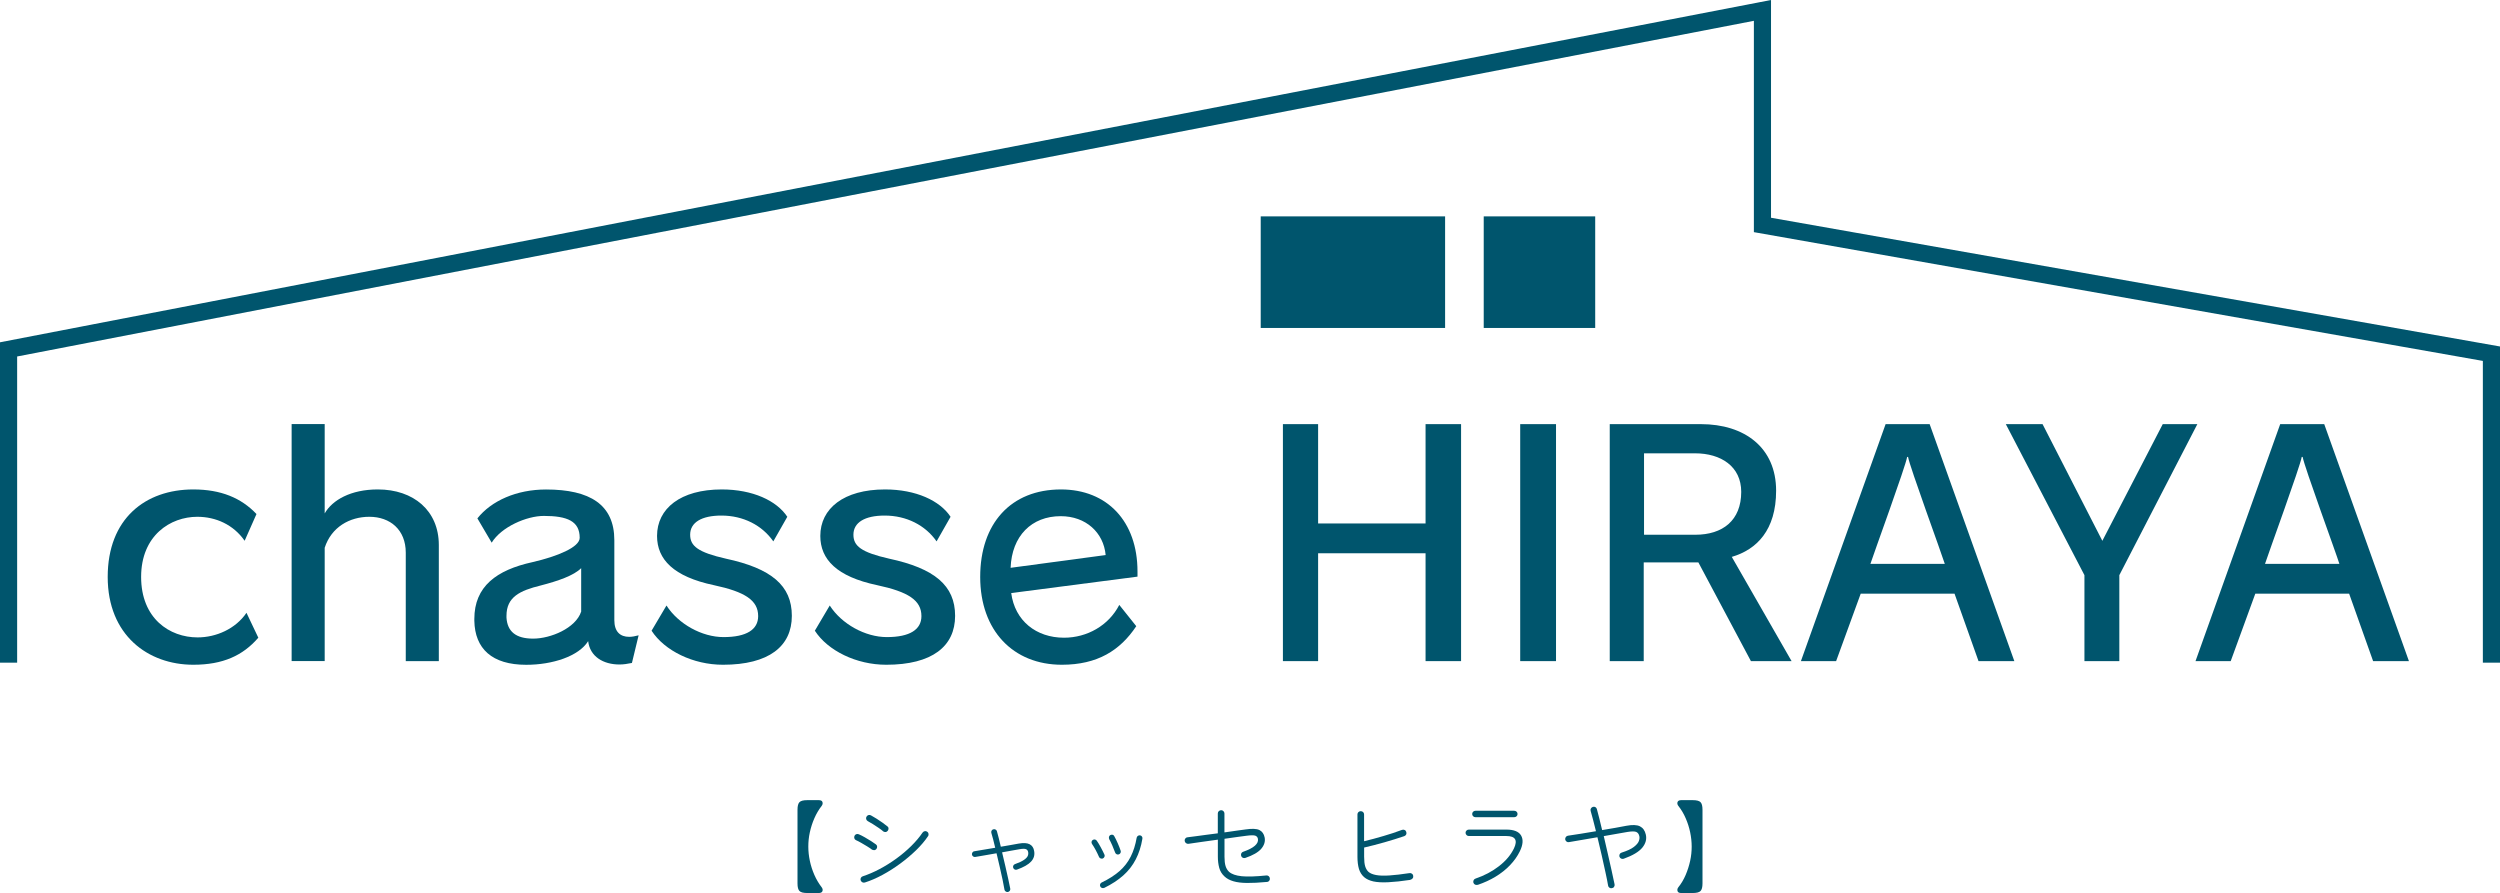 <?xml version="1.0" encoding="UTF-8"?>
<svg id="_レイヤー_2" data-name="レイヤー 2" xmlns="http://www.w3.org/2000/svg" viewBox="0 0 490 175.03">
  <defs>
    <style>
      .cls-1 {
        fill: #00556d;
        stroke-width: 0px;
      }
    </style>
  </defs>
  <g id="_具" data-name="具">
    <g>
      <g>
        <polygon class="cls-1" points="490 129.88 486.64 129.88 486.64 70.74 343.76 45.5 343.76 4.08 3.36 69.87 3.36 129.88 0 129.88 0 67.09 347.12 0 347.12 42.68 490 67.91 490 129.88"/>
        <g>
          <path class="cls-1" d="m37.89,130.29c-8.87,0-16.78-5.78-16.78-17.21s7.38-17.15,16.78-17.15c5.41,0,9.4,1.67,12.38,4.82l-2.32,5.24c-2.2-3.16-5.65-4.7-9.28-4.7-5.24,0-11.01,3.63-11.01,11.79s5.59,11.85,11.07,11.85c3.63,0,7.44-1.67,9.58-4.82l2.32,4.88c-3.03,3.51-6.96,5.3-12.73,5.3Z"/>
          <path class="cls-1" d="m79.53,129.58v-21.26c0-4.47-3.04-7.03-7.14-7.03-3.87,0-7.44,2.03-8.75,6.07v22.21h-6.48v-46.45h6.48v17.51c1.49-2.62,5.12-4.7,10.41-4.7,7.02,0,11.96,4.17,11.96,10.9v22.75h-6.48Z"/>
          <path class="cls-1" d="m123.85,129.94c-.83.18-1.67.3-2.44.3-3.16,0-5.78-1.55-6.13-4.58-1.85,2.98-7.02,4.64-12.14,4.64-6.72,0-10.06-3.16-10.17-8.63v-.36c0-6.37,4.34-9.59,11.43-11.14,4.88-1.13,9.22-2.92,9.22-4.76,0-3.27-2.44-4.29-7.02-4.29-3.39,0-8.33,2.15-10.23,5.24l-2.8-4.76c2.74-3.45,7.68-5.66,13.45-5.66,8.63,0,13.39,2.98,13.39,9.94v15.66c0,2.26,1.13,3.28,2.92,3.28.54,0,1.19-.12,1.84-.3l-1.31,5.42Zm-9.94-18.58c-1.43,1.43-4.47,2.5-7.92,3.39-4.1,1.01-6.72,2.26-6.72,5.95v.36c.18,2.74,1.85,4.11,5.24,4.11s8.33-2.03,9.4-5.3v-8.51Z"/>
          <path class="cls-1" d="m141.69,130.29c-5.83,0-11.43-2.74-13.98-6.67l2.92-4.94c2.32,3.63,6.96,6.19,11.19,6.19,4.52,0,6.78-1.49,6.78-4.11,0-3.1-2.56-4.76-8.69-6.07-7.92-1.67-11.13-5.06-11.13-9.65,0-5.36,4.58-9.11,12.68-9.11,6.07,0,10.77,2.2,12.85,5.36l-2.74,4.82c-2.2-3.16-5.89-5.06-10.17-5.06-3.93,0-6.13,1.37-6.13,3.75,0,2.2,1.49,3.45,7.02,4.7,8.86,1.91,12.91,5.24,12.91,11.2s-4.47,9.59-13.51,9.59Z"/>
          <path class="cls-1" d="m173.69,130.29c-5.83,0-11.43-2.74-13.98-6.67l2.92-4.94c2.32,3.63,6.96,6.19,11.19,6.19,4.52,0,6.78-1.49,6.78-4.11,0-3.1-2.56-4.76-8.69-6.07-7.92-1.67-11.13-5.06-11.13-9.65,0-5.36,4.58-9.11,12.68-9.11,6.07,0,10.77,2.2,12.85,5.36l-2.74,4.82c-2.2-3.16-5.89-5.06-10.17-5.06-3.93,0-6.13,1.37-6.13,3.75,0,2.2,1.49,3.45,7.02,4.7,8.86,1.91,12.91,5.24,12.91,11.2s-4.47,9.59-13.51,9.59Z"/>
          <path class="cls-1" d="m198.2,116.24c.71,5.42,4.88,8.75,10.35,8.75,4.52,0,8.75-2.38,10.83-6.43l3.33,4.17c-3.16,4.76-7.62,7.56-14.58,7.56-9.58,0-16.01-6.73-16.01-17.21s6.01-17.15,15.83-17.15c9.05,0,15,6.25,15,16.08v1.01l-24.75,3.22Zm9.7-15.07c-5.71,0-9.58,3.87-9.82,10.12l18.63-2.5c-.41-4.41-3.87-7.62-8.81-7.62Z"/>
          <path class="cls-1" d="m279.41,129.58v-21.14h-21.06v21.14h-6.9v-46.45h6.9v19.47h21.06v-19.47h6.96v46.45h-6.96Z"/>
          <path class="cls-1" d="m297.96,129.58v-46.45h7.02v46.45h-7.02Z"/>
          <path class="cls-1" d="m343.18,129.58l-10.3-19.35h-10.71v19.35h-6.66v-46.45h17.85c8.63,0,14.76,4.64,14.76,13.04,0,7.74-3.81,11.55-8.69,12.98l11.72,20.43h-7.97Zm-10.95-40.73h-10v15.96h10.06c5.35,0,8.99-2.8,8.99-8.4,0-5-3.99-7.56-9.05-7.56Z"/>
          <path class="cls-1" d="m387.79,129.58l-4.7-13.22h-18.39l-4.82,13.22h-6.9l16.6-46.45h8.63l16.6,46.45h-7.02Zm-13.81-40.02h-.18c-.3,1.85-6.55,18.94-7.2,20.96h14.58c-.6-1.96-6.9-19.11-7.2-20.96Z"/>
          <path class="cls-1" d="m415.39,112.73v16.85h-6.84v-16.85l-15.41-29.6h7.2l11.72,22.87,11.84-22.87h6.78l-15.29,29.6Z"/>
          <path class="cls-1" d="m465.13,129.58l-4.7-13.22h-18.39l-4.82,13.22h-6.9l16.6-46.45h8.63l16.6,46.45h-7.02Zm-13.81-40.02h-.18c-.3,1.85-6.55,18.94-7.2,20.96h14.58c-.59-1.96-6.9-19.11-7.2-20.96Z"/>
        </g>
        <rect class="cls-1" x="247.1" y="42.41" width="36.14" height="21.87"/>
        <rect class="cls-1" x="290.81" y="42.41" width="21.85" height="21.87"/>
      </g>
      <g>
        <path class="cls-1" d="m158.2,175.03c-.74,0-1.24-.13-1.5-.39-.26-.26-.39-.75-.39-1.48v-14.46c0-.72.13-1.22.39-1.48s.76-.39,1.5-.39h2.29c.39,0,.63.12.71.37s.04.5-.15.75c-.56.72-1.04,1.53-1.43,2.42-.39.89-.68,1.8-.89,2.75s-.3,1.88-.3,2.81.1,1.85.3,2.8.5,1.87.89,2.76c.39.89.87,1.69,1.43,2.42.19.25.24.51.15.75s-.33.37-.71.37h-2.29Z"/>
        <path class="cls-1" d="m170.86,166.49c-.23-.17-.53-.38-.91-.61-.38-.23-.76-.46-1.15-.68-.39-.22-.73-.4-1.03-.53-.16-.07-.27-.19-.32-.36s-.04-.34.04-.5c.08-.16.21-.27.37-.32.17-.05.33-.04.49.04.32.13.7.33,1.13.57.43.25.85.5,1.25.75.4.25.72.47.95.65.15.11.23.25.24.43.01.18-.04.35-.16.49-.11.13-.25.21-.42.21-.17,0-.34-.04-.48-.13Zm-1.35,6.48c-.17.05-.34.04-.49-.04-.15-.08-.26-.21-.33-.38-.05-.17-.04-.34.04-.49.08-.15.21-.26.38-.31,1.07-.35,2.17-.82,3.3-1.42,1.13-.6,2.22-1.28,3.28-2.05,1.06-.77,2.03-1.59,2.92-2.47.88-.87,1.62-1.74,2.21-2.62.11-.15.25-.24.42-.28.17-.04.33,0,.48.1.15.09.24.23.27.41.03.18,0,.35-.11.49-.6.9-1.38,1.81-2.32,2.73-.95.92-1.99,1.8-3.12,2.63-1.13.83-2.29,1.57-3.48,2.21-1.19.64-2.34,1.14-3.45,1.49Zm3.54-10.07c-.21-.19-.5-.41-.86-.65-.36-.25-.72-.49-1.1-.72-.38-.24-.71-.43-1.01-.59-.16-.09-.26-.23-.31-.4-.05-.17-.02-.33.07-.48.09-.16.22-.26.39-.31.17-.05.33-.02.49.07.29.16.65.37,1.07.63.42.26.82.53,1.21.81.39.28.7.51.93.71.15.11.22.25.22.43s-.06.34-.18.47-.27.21-.44.21c-.17,0-.34-.05-.48-.17Z"/>
        <path class="cls-1" d="m197.56,174.83c-.15.03-.29,0-.43-.09-.14-.09-.22-.21-.25-.35-.08-.51-.21-1.16-.37-1.94-.17-.79-.36-1.63-.56-2.53-.21-.9-.42-1.79-.63-2.68-.86.15-1.66.29-2.4.42-.75.13-1.33.24-1.76.3-.16.03-.31,0-.43-.1-.13-.09-.21-.22-.23-.38-.01-.16.03-.31.12-.43.09-.13.22-.2.38-.21.38-.07.93-.16,1.67-.28.74-.12,1.54-.25,2.39-.4-.13-.59-.27-1.13-.4-1.63-.13-.5-.25-.93-.36-1.29-.04-.15-.02-.29.05-.43.07-.14.19-.23.35-.27.15-.04.29-.02.43.05.14.07.23.19.27.35.11.38.23.83.36,1.35s.27,1.08.4,1.67c.66-.11,1.29-.22,1.91-.33.62-.11,1.15-.21,1.61-.29.93-.16,1.63-.12,2.12.13.49.25.79.69.89,1.32.15.79-.05,1.48-.59,2.07-.54.59-1.47,1.12-2.79,1.59-.15.05-.29.04-.43-.03-.14-.07-.24-.18-.29-.33-.05-.15-.05-.29.02-.43.07-.14.17-.24.32-.29.78-.28,1.36-.55,1.74-.81.38-.25.63-.51.75-.76.12-.25.15-.52.1-.79-.05-.28-.19-.47-.42-.57-.23-.1-.64-.1-1.23,0-.46.08-.99.17-1.59.28s-1.23.22-1.87.34c.21.87.43,1.76.63,2.67.21.91.4,1.75.57,2.52.17.77.31,1.41.4,1.92.03.15,0,.29-.09.42-.09.13-.21.21-.37.24Z"/>
        <path class="cls-1" d="m216.17,168.26c-.13.05-.28.05-.43,0-.15-.05-.27-.15-.33-.3-.2-.46-.42-.91-.66-1.36-.24-.45-.48-.84-.7-1.16-.09-.13-.13-.28-.11-.43.02-.15.1-.28.23-.37.13-.09.28-.13.43-.1.15.03.28.11.37.24.25.36.52.8.79,1.31.28.51.51.98.71,1.41.07.15.07.3,0,.44s-.16.25-.31.32Zm.24,5.76c-.13.07-.28.07-.43.02s-.26-.15-.33-.3-.07-.29-.02-.44c.05-.15.15-.25.28-.32,1.42-.68,2.6-1.44,3.52-2.25.92-.82,1.66-1.76,2.19-2.83.54-1.07.93-2.31,1.17-3.71.03-.15.11-.27.24-.36.13-.09.27-.13.42-.1.16.03.29.1.37.23.09.13.12.27.09.43-.25,1.52-.69,2.87-1.3,4.05-.61,1.18-1.42,2.23-2.44,3.14-1.02.91-2.27,1.73-3.76,2.46Zm2.88-6.56c-.15.05-.29.04-.43-.03-.14-.07-.24-.18-.29-.33-.17-.47-.37-.94-.57-1.41s-.41-.87-.59-1.21c-.07-.15-.08-.3-.05-.45.03-.15.12-.27.25-.35.15-.08.3-.1.45-.07.15.03.26.12.33.27.21.38.45.84.69,1.4s.44,1.04.57,1.46c.05.15.04.29-.03.43-.07.14-.18.24-.33.29Z"/>
        <path class="cls-1" d="m248.32,172.86c-1.54.15-2.85.21-3.91.2s-1.95-.12-2.66-.33-1.28-.51-1.72-.92c-.52-.47-.88-1.04-1.06-1.71-.18-.67-.27-1.4-.27-2.19v-3.34c-1.06.15-2.11.29-3.16.44-1.05.15-1.92.28-2.62.38-.17.01-.33-.03-.47-.14s-.22-.25-.25-.42c-.03-.17.01-.33.12-.48.11-.15.25-.23.42-.24.44-.05.99-.12,1.63-.21.64-.09,1.34-.18,2.08-.28.75-.1,1.49-.2,2.24-.29v-3.89c0-.19.07-.34.2-.46.13-.12.29-.18.46-.18s.33.06.45.19.19.28.19.45v3.71c.97-.15,1.83-.27,2.59-.37.76-.1,1.27-.17,1.54-.21,1.27-.19,2.18-.15,2.73.12.54.27.88.75,1.02,1.45.15.78-.07,1.51-.66,2.21-.59.69-1.63,1.29-3.12,1.8-.17.05-.34.05-.49-.02s-.27-.19-.33-.36c-.05-.17-.05-.34.02-.5.07-.16.19-.27.36-.32,1.07-.38,1.84-.77,2.31-1.19.47-.42.67-.85.6-1.31-.05-.34-.23-.55-.52-.66-.29-.1-.86-.1-1.69.01-.31.04-.86.11-1.66.22-.8.11-1.69.23-2.69.38v3.52c0,.75.07,1.36.21,1.82.14.46.37.83.67,1.12.52.47,1.35.76,2.5.88,1.14.11,2.74.06,4.81-.15.17-.03.33.02.47.13.14.11.22.27.23.45.03.17-.02.33-.13.47-.11.14-.26.22-.45.23Z"/>
        <path class="cls-1" d="m276.47,172.45c-1.73.26-3.19.41-4.38.47-1.19.06-2.16,0-2.91-.16-.75-.17-1.36-.45-1.81-.84-.48-.42-.82-.96-1.02-1.62-.19-.66-.29-1.45-.29-2.37v-8.3c0-.19.06-.34.19-.46.13-.12.28-.18.45-.18.19,0,.34.06.47.18.13.12.19.28.19.46v5.25c1.22-.29,2.49-.63,3.8-1.02,1.31-.38,2.52-.78,3.62-1.2.17-.07.35-.06.51.01.17.07.28.2.33.37.07.17.06.34,0,.5-.07.16-.2.27-.37.34-1.23.42-2.53.82-3.89,1.21-1.36.39-2.69.73-3.99,1.03v1.79c0,.82.07,1.45.21,1.9.14.45.36.81.65,1.08.35.3.85.5,1.5.62.65.12,1.51.15,2.58.08s2.39-.22,3.96-.46c.17-.03.33.01.48.12.15.11.23.25.24.42.03.17,0,.34-.11.48-.1.15-.25.24-.43.26Z"/>
        <path class="cls-1" d="m289.61,173.42c-.17.05-.34.04-.49-.03-.15-.07-.27-.2-.33-.37-.05-.17-.04-.34.04-.5s.21-.27.38-.32c1.73-.59,3.26-1.4,4.59-2.43,1.33-1.03,2.31-2.19,2.94-3.49.76-1.61.27-2.42-1.49-2.42h-7.36c-.17,0-.33-.06-.45-.19-.13-.13-.19-.28-.19-.45s.06-.32.19-.44c.13-.12.28-.18.45-.18h7.36c1.48,0,2.44.39,2.89,1.17.45.78.37,1.81-.25,3.08-.47.97-1.11,1.87-1.92,2.72s-1.75,1.59-2.83,2.25c-1.07.65-2.25,1.19-3.52,1.62Zm-.42-13.25c-.17,0-.33-.06-.45-.18-.13-.12-.19-.27-.19-.44,0-.19.06-.34.19-.46.13-.12.28-.18.45-.18h7.59c.19,0,.34.06.47.18.13.12.19.28.19.46,0,.17-.06.32-.19.44-.13.12-.29.18-.47.18h-7.59Z"/>
        <path class="cls-1" d="m315.93,174.08c-.17.04-.33.01-.48-.09-.15-.1-.24-.24-.26-.41-.12-.7-.29-1.57-.52-2.61s-.48-2.16-.74-3.35c-.27-1.19-.54-2.37-.83-3.52-1.03.17-2.04.35-3.03.52-.99.17-1.84.32-2.57.44-.17.03-.33-.01-.47-.12s-.22-.25-.25-.42c-.01-.17.03-.33.13-.47s.24-.22.41-.25c.74-.11,1.59-.24,2.54-.39.96-.15,1.94-.32,2.95-.49-.2-.79-.39-1.53-.56-2.21-.17-.68-.34-1.26-.48-1.76-.05-.17-.04-.34.05-.49.09-.15.22-.26.39-.31.17-.05.34-.04.49.05.15.09.25.22.29.39.29,1.07.64,2.44,1.03,4.11.9-.15,1.76-.29,2.58-.44s1.54-.28,2.15-.4c1.19-.23,2.09-.19,2.68.1.59.3.97.83,1.15,1.61.21.9-.02,1.76-.69,2.58-.68.82-1.9,1.54-3.65,2.17-.17.05-.34.04-.49-.03-.15-.07-.26-.19-.33-.35-.05-.17-.04-.34.03-.5.07-.16.2-.27.37-.32,1.1-.35,1.91-.72,2.42-1.12.52-.4.84-.78.98-1.16.13-.38.16-.71.08-.99-.09-.39-.29-.65-.6-.79-.31-.13-.87-.13-1.69,0-.55.09-1.24.22-2.06.36s-1.69.3-2.61.46c.27,1.14.54,2.3.8,3.48s.52,2.29.75,3.33c.23,1.04.43,1.92.57,2.65.03.17,0,.33-.1.48-.09.15-.24.24-.42.26Z"/>
        <path class="cls-1" d="m329.51,175.03c-.39,0-.63-.12-.71-.37s-.04-.5.15-.75c.58-.72,1.06-1.53,1.44-2.42.38-.89.67-1.81.88-2.76s.3-1.89.3-2.8-.1-1.86-.3-2.81-.49-1.86-.88-2.75c-.38-.89-.86-1.69-1.44-2.42-.19-.25-.24-.51-.15-.75s.33-.37.71-.37h2.29c.74,0,1.24.13,1.5.39s.39.76.39,1.48v14.46c0,.72-.13,1.22-.39,1.48-.26.26-.76.39-1.5.39h-2.29Z"/>
      </g>
    </g>
  </g>
</svg>